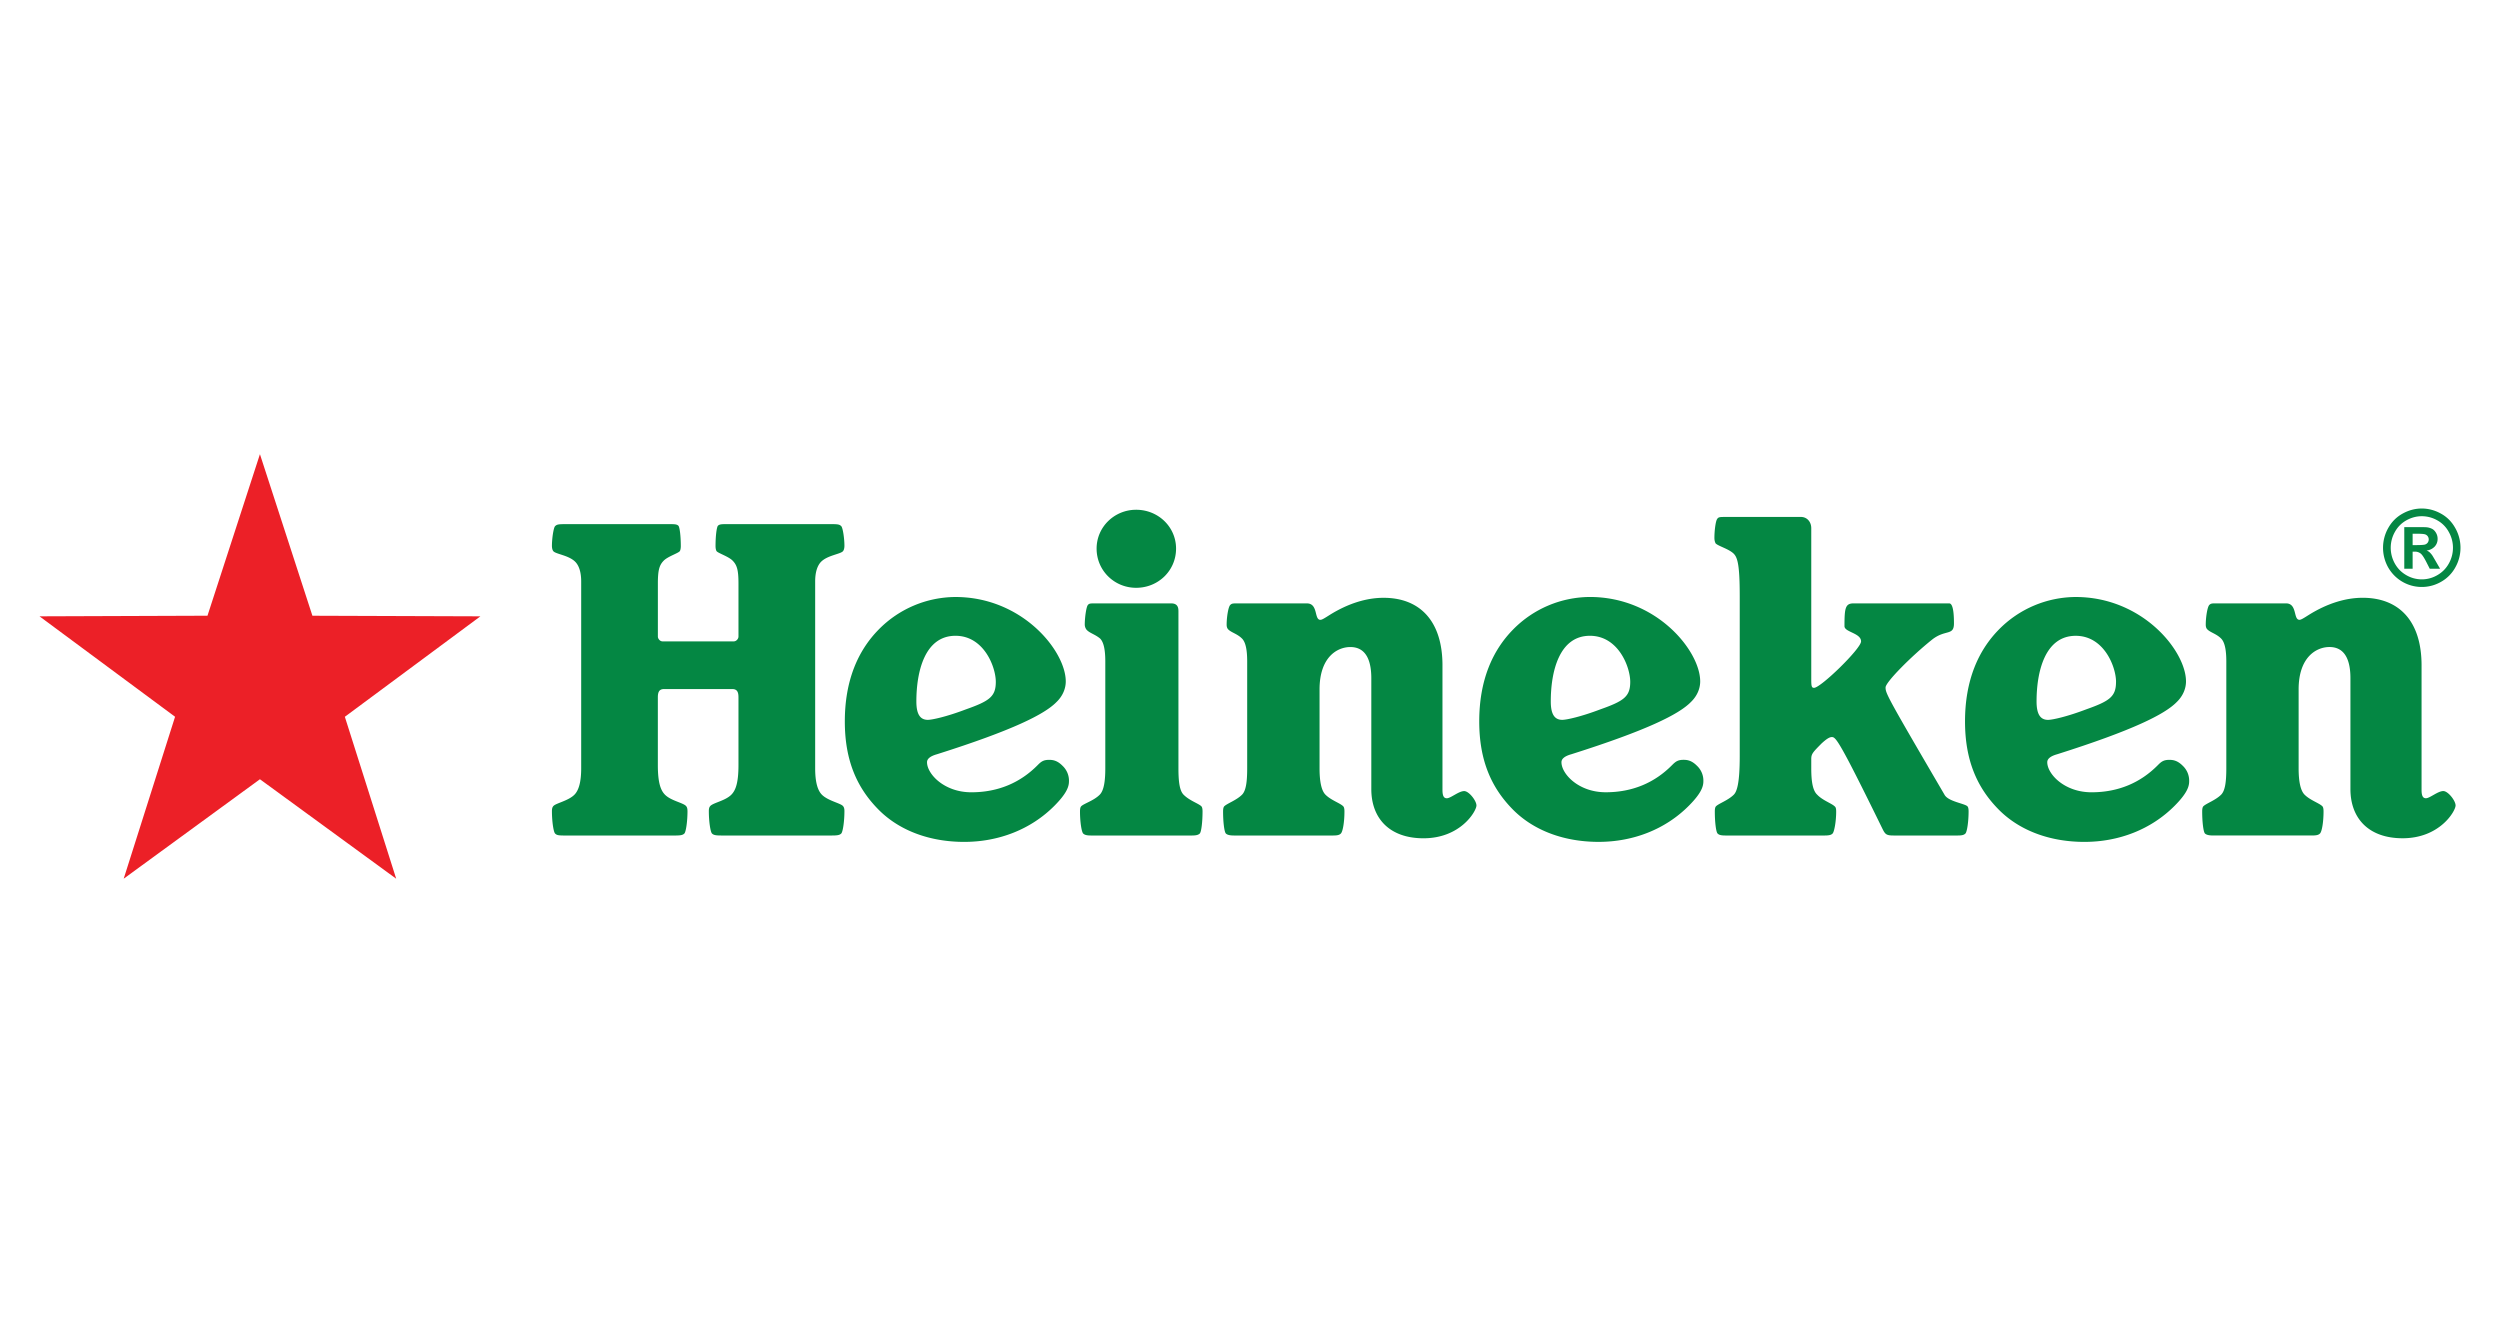 <svg xmlns="http://www.w3.org/2000/svg" width="115" height="61" version="1.1" viewBox="0 0 115 61"><g id="-assets" fill="none" fill-rule="evenodd" stroke="none" stroke-width="1"><g id="Artboard" transform="translate(0 -324)"><g id="logo-heineken" transform="translate(0 324)"><path id="logo" fill="#048743" fill-rule="nonzero" d="M45.807 31.363c0 .681-.29.884-1.381 1.27-.873.332-1.546.48-1.746.48-.364 0-.527-.277-.527-.848 0-1.362.381-3.019 1.8-3.019 1.309 0 1.854 1.437 1.854 2.117ZM31.624 37.31c0-.11-.017-.183-.072-.24-.146-.147-.691-.238-.964-.515-.199-.203-.327-.552-.327-1.362v-3.111c0-.24.055-.386.291-.386h3.128c.236 0 .29.146.29.386v3.111c0 .81-.127 1.16-.327 1.362-.273.277-.818.368-.964.516-.055.056-.072.128-.072.24 0 .477.072.957.145 1.03.073.074.182.092.418.092h5.11c.236 0 .345-.018.418-.092.073-.073.146-.553.146-1.03 0-.112-.019-.184-.073-.24-.127-.129-.692-.24-.965-.516-.199-.203-.308-.589-.308-1.215v-8.596c0-.442.11-.737.272-.902.292-.294.874-.35 1-.48.055-.054.074-.164.074-.256 0-.332-.073-.829-.146-.902-.073-.074-.145-.093-.418-.093h-4.928c-.2 0-.273.019-.327.075-.054.055-.11.441-.11.938 0 .092.02.202.056.239.09.092.545.24.727.424.2.203.272.423.272 1.049v2.448c0 .092-.09.22-.218.22H30.48c-.127 0-.218-.128-.218-.22v-2.448c0-.626.072-.846.273-1.05.182-.183.636-.33.727-.423.037-.037.055-.147.055-.239 0-.497-.055-.883-.11-.938-.054-.056-.127-.075-.327-.075h-4.927c-.273 0-.346.019-.419.093-.072.073-.145.57-.145.902 0 .092.018.202.073.257.127.129.709.185 1 .48.163.164.273.46.273.9v8.597c0 .626-.11 1.012-.31 1.215-.272.277-.836.387-.963.516-.055.056-.073.128-.073.24 0 .477.073.957.145 1.03.073.074.146.092.419.092h5.11c.236 0 .344-.018.418-.092.072-.073.144-.553.144-1.03Zm16.893-.258c.526-.533.655-.847.655-1.104a.938.938 0 0 0-.292-.718c-.236-.24-.435-.277-.618-.277-.255 0-.364.074-.527.24-.8.81-1.819 1.252-3.055 1.252-1.254 0-2.037-.847-2.037-1.382 0-.146.128-.275.455-.367 3.491-1.105 4.946-1.84 5.491-2.393.31-.295.436-.645.436-.957 0-1.4-1.999-3.884-5.072-3.884a4.983 4.983 0 0 0-3.527 1.49c-.964.977-1.564 2.357-1.564 4.235 0 1.804.563 3.055 1.545 4.05.982.994 2.4 1.49 3.946 1.49 1.582 0 3.073-.57 4.164-1.675Zm5.69-8.965c0-.238-.127-.331-.327-.331h-3.509c-.2 0-.272 0-.328.074-.072.074-.144.57-.144.903a.4.4 0 0 0 .072.22c.128.165.4.22.637.423.163.166.236.516.236 1.05v4.914c0 .626-.073 1.031-.255 1.215-.273.277-.727.405-.854.534-.036.038-.055.11-.055.24 0 .478.073.939.146 1.012.055.055.145.092.345.092h4.674c.2 0 .29-.037.345-.092.072-.073.127-.534.127-1.012 0-.13-.018-.202-.055-.24-.127-.129-.545-.257-.818-.534-.181-.184-.236-.589-.236-1.215v-7.253Zm-1.945-4.638c-1 0-1.818.792-1.818 1.786 0 1.012.819 1.804 1.818 1.804 1.019 0 1.837-.792 1.837-1.804 0-.994-.818-1.786-1.837-1.786Zm14.092 7.16c0-2.061-1.055-3.11-2.71-3.11-.782 0-1.618.257-2.454.773-.29.184-.382.24-.454.24-.292 0-.091-.756-.62-.756h-3.199c-.2 0-.254 0-.327.074-.091.092-.164.57-.164.903 0 .091.019.164.073.22.145.147.418.202.636.423.164.166.236.516.236 1.05v4.914c0 .626-.055 1.031-.236 1.215-.255.257-.69.405-.818.534-.036.038-.055.11-.055.24 0 .478.055.939.128 1.012.055.055.163.092.363.092h4.583c.218 0 .29-.037.344-.092.092-.092.165-.534.165-1.012 0-.13-.019-.202-.056-.24-.144-.147-.563-.277-.817-.534-.182-.184-.272-.589-.272-1.215v-3.626c0-1.491.816-1.95 1.417-1.95.618 0 .964.459.964 1.434v5.1c0 1.362.855 2.263 2.4 2.263 1.709 0 2.436-1.25 2.436-1.509 0-.22-.345-.662-.563-.662-.255 0-.618.33-.8.33-.127 0-.2-.091-.2-.385v-5.726Zm33.693 6.443c.527-.533.654-.847.654-1.104a.937.937 0 0 0-.29-.718c-.237-.24-.438-.277-.619-.277-.254 0-.364.074-.527.24-.8.81-1.818 1.252-3.055 1.252-1.254 0-2.036-.847-2.036-1.382 0-.146.127-.275.454-.367 3.491-1.105 4.946-1.84 5.492-2.393.309-.295.436-.645.436-.957 0-1.4-2-3.884-5.073-3.884a4.985 4.985 0 0 0-3.528 1.49c-.963.977-1.564 2.357-1.564 4.235 0 1.804.564 3.055 1.546 4.05.982.994 2.4 1.49 3.945 1.49 1.583 0 3.074-.57 4.165-1.675Zm-2.71-5.688c0 .681-.29.884-1.381 1.27-.873.332-1.546.48-1.747.48-.363 0-.527-.277-.527-.848 0-1.362.382-3.019 1.801-3.019 1.309 0 1.855 1.437 1.855 2.117ZM77.7 37.051c.527-.533.655-.847.655-1.104a.938.938 0 0 0-.291-.718c-.237-.24-.436-.277-.618-.277-.256 0-.364.074-.528.24-.8.81-1.818 1.252-3.055 1.252-1.254 0-2.036-.847-2.036-1.382 0-.146.127-.275.455-.367 3.49-1.105 4.945-1.84 5.49-2.393.31-.295.437-.645.437-.957 0-1.4-2-3.884-5.073-3.884a4.983 4.983 0 0 0-3.527 1.49c-.964.977-1.564 2.357-1.564 4.235 0 1.804.564 3.055 1.545 4.05.982.994 2.4 1.49 3.946 1.49 1.582 0 3.073-.57 4.164-1.675Zm-2.709-5.688c0 .681-.291.884-1.382 1.27-.873.332-1.545.48-1.746.48-.364 0-.527-.277-.527-.848 0-1.362.382-3.019 1.8-3.019 1.31 0 1.855 1.437 1.855 2.117Zm36.401-.755c0-2.061-1.054-3.11-2.708-3.11-.782 0-1.619.257-2.455.773-.291.184-.383.24-.454.24-.291 0-.092-.756-.619-.756h-3.2c-.2 0-.255 0-.328.074-.09.092-.163.57-.163.903 0 .091.018.164.073.22.145.147.418.202.636.423.163.166.237.516.237 1.05v4.914c0 .626-.055 1.031-.237 1.215-.255.257-.69.405-.818.534-.036.038-.055.11-.055.24 0 .478.055.939.127 1.012.055.055.164.092.364.092h4.582c.218 0 .291-.037.346-.092.091-.092.163-.534.163-1.012 0-.13-.018-.202-.054-.24-.146-.147-.564-.277-.819-.534-.182-.184-.273-.589-.273-1.215v-3.626c0-1.491.819-1.95 1.419-1.95.619 0 .964.459.964 1.434v5.1c0 1.362.855 2.263 2.4 2.263 1.71 0 2.437-1.25 2.437-1.509 0-.22-.346-.662-.564-.662-.255 0-.618.33-.8.33-.128 0-.201-.091-.201-.385v-5.726ZM82.845 23.78h-3.49c-.219 0-.31 0-.364.093-.073.091-.128.552-.128.865 0 .11.019.183.055.257.127.13.619.258.837.479.18.184.273.552.273 1.95v7.364c0 1.234-.127 1.62-.273 1.767-.255.257-.691.405-.819.534-.036.038-.054.11-.054.24 0 .478.054.939.127 1.012.055.055.127.092.364.092h4.564c.236 0 .308-.037.363-.092.073-.073.164-.534.164-1.012 0-.13-.018-.202-.073-.24-.127-.129-.563-.277-.8-.534-.2-.184-.273-.589-.273-1.215v-.423c0-.24.074-.313.474-.718.18-.165.344-.294.472-.294.182 0 .327.129 2.327 4.215.127.258.182.313.509.313h2.963c.22 0 .292-.037.347-.092.072-.073.145-.534.145-1.012 0-.13-.018-.202-.055-.24-.127-.129-.89-.22-1.054-.534-2.636-4.51-2.71-4.657-2.71-4.933 0-.24 1.165-1.417 2.128-2.19.619-.497 1.018-.167 1.018-.755 0-.681-.09-.921-.218-.921h-4.4c-.382 0-.418.22-.418 1.05 0 .275.763.312.763.699 0 .331-1.854 2.136-2.163 2.136-.11 0-.128-.074-.128-.387v-6.958c0-.295-.2-.516-.473-.516Zm28.556-.388c.306 0 .6.078.88.233.281.154.501.376.661.665a1.832 1.832 0 0 1 .005 1.807 1.691 1.691 0 0 1-.659.667 1.777 1.777 0 0 1-2.434-.667 1.846 1.846 0 0 1 .004-1.807c.162-.29.383-.51.664-.665.28-.155.574-.233.88-.233m.002.354c-.245 0-.48.062-.705.186a1.35 1.35 0 0 0-.533.535 1.486 1.486 0 0 0-.005 1.453c.128.23.304.409.53.538a1.412 1.412 0 0 0 1.424 0c.228-.13.405-.308.532-.538a1.47 1.47 0 0 0-.005-1.453 1.331 1.331 0 0 0-.533-.535 1.44 1.44 0 0 0-.705-.186m-.807 2.417v-1.916h.384c.36 0 .561.002.605.005a.716.716 0 0 1 .295.078c.072.04.13.1.177.184a.529.529 0 0 1 .072.273.51.51 0 0 1-.135.356.605.605 0 0 1-.374.181.452.452 0 0 1 .132.073.894.894 0 0 1 .128.146c.014.02.06.097.14.234l.223.386h-.475l-.158-.31c-.107-.21-.195-.341-.265-.394a.416.416 0 0 0-.265-.083h-.1v.787h-.384m.384-1.088h.155c.222 0 .36-.01.412-.026a.246.246 0 0 0 .128-.09.252.252 0 0 0 0-.29.234.234 0 0 0-.128-.09c-.055-.018-.193-.028-.412-.028h-.155v.523"/><path id="star" fill="#EC2027" d="m11.957 20.892 2.414 7.432 7.727.027-6.235 4.621 2.362 7.449-6.268-4.576L5.69 40.42l2.363-7.449-6.236-4.62 7.727-.028z"/></g></g></g></svg>
